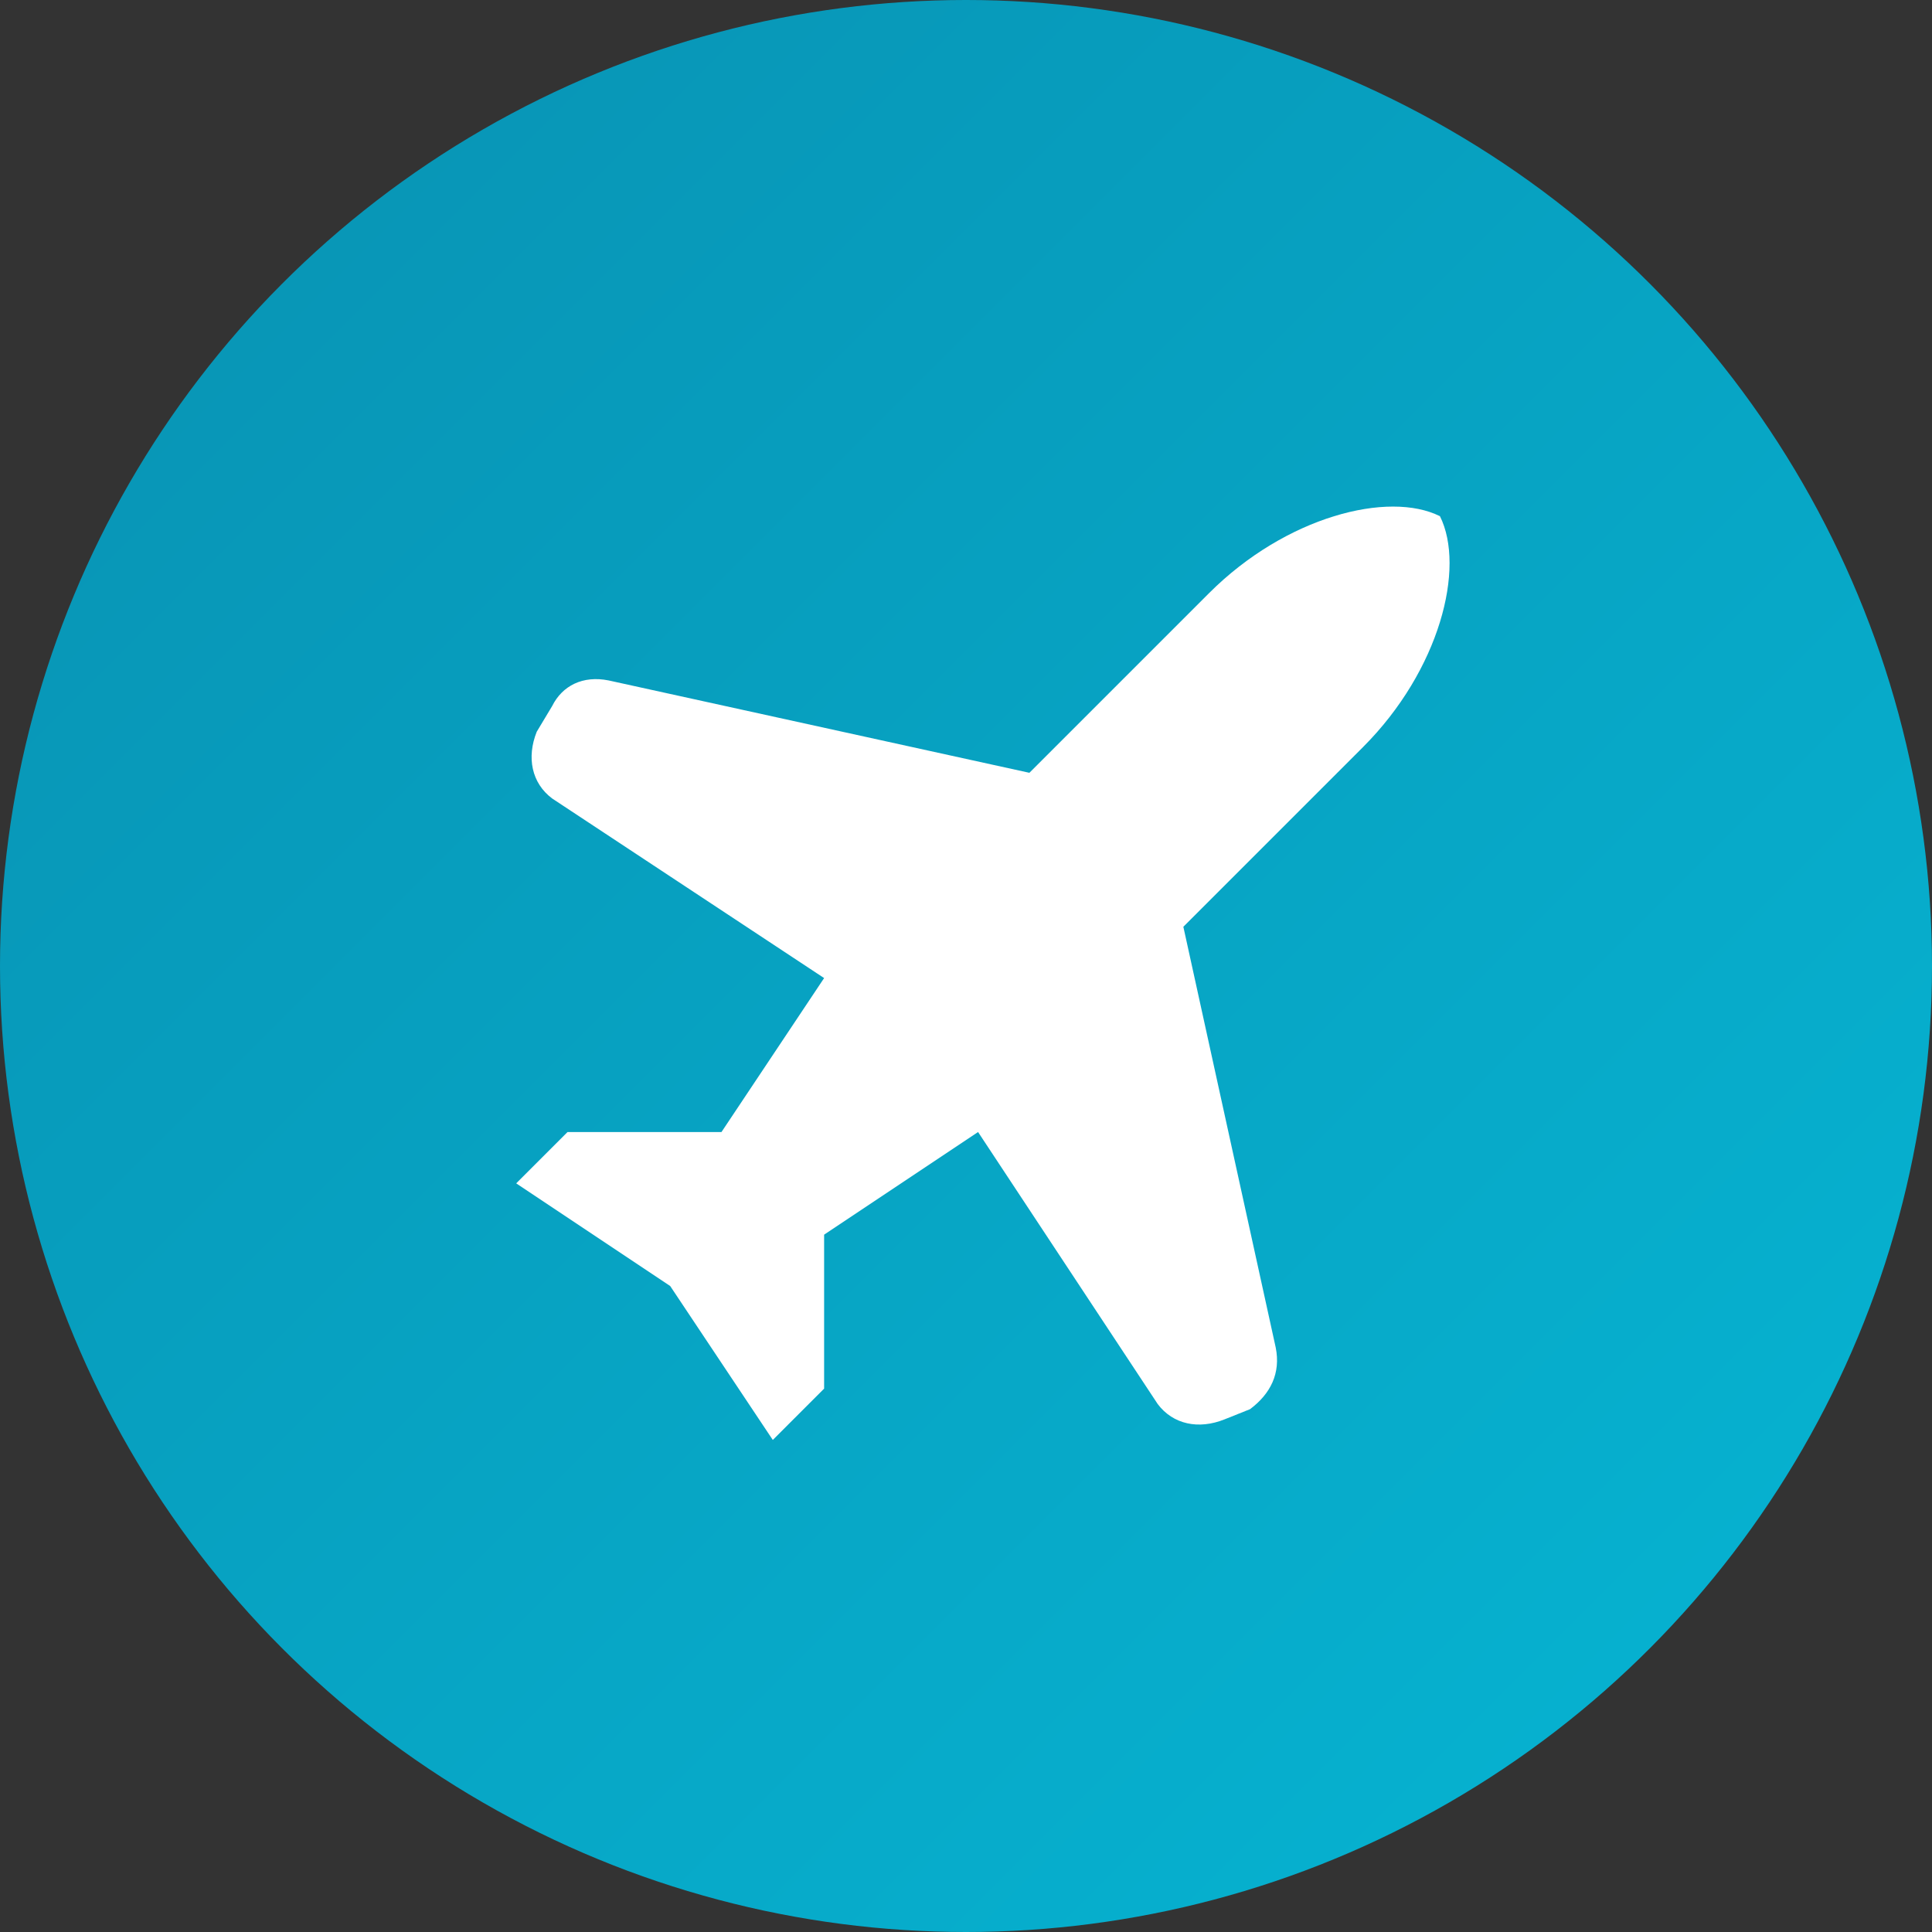 <svg xmlns="http://www.w3.org/2000/svg" viewBox="0 0 32 32">
  <rect x="0" y="0" width="32" height="32" fill="#333333" stroke="none"/>
  <defs>
    <linearGradient id="bg" x1="0%" y1="0%" x2="100%" y2="100%">
      <stop offset="0%" stop-color="#0891B2"/>
      <stop offset="100%" stop-color="#06B6D4"/>
    </linearGradient>
  </defs>

  <!-- Circular background with gradient -->
  <circle cx="16" cy="16" r="16" fill="url(#bg)"/>

  <!-- Airplane icon based on Lucide Plane - scaled and centered -->
  <g transform="translate(6, 6) scale(0.85)">
    <path
      d="M17.8 19.2L16 11l3.5-3.5C21 6 21.5 4 21 3c-1-.5-3 0-4.5 1.5L13 8 4.8 6.2c-.5-.1-.9.1-1.1.5l-.3.5c-.2.5-.1 1 .3 1.3L9 12l-2 3H4l-1 1 3 2 2 3 1-1v-3l3-2 3.5 5.3c.3.4.8.5 1.3.3l.5-.2c.4-.3.6-.7.5-1.2z"
      fill="white"
    />
  </g>
</svg>
